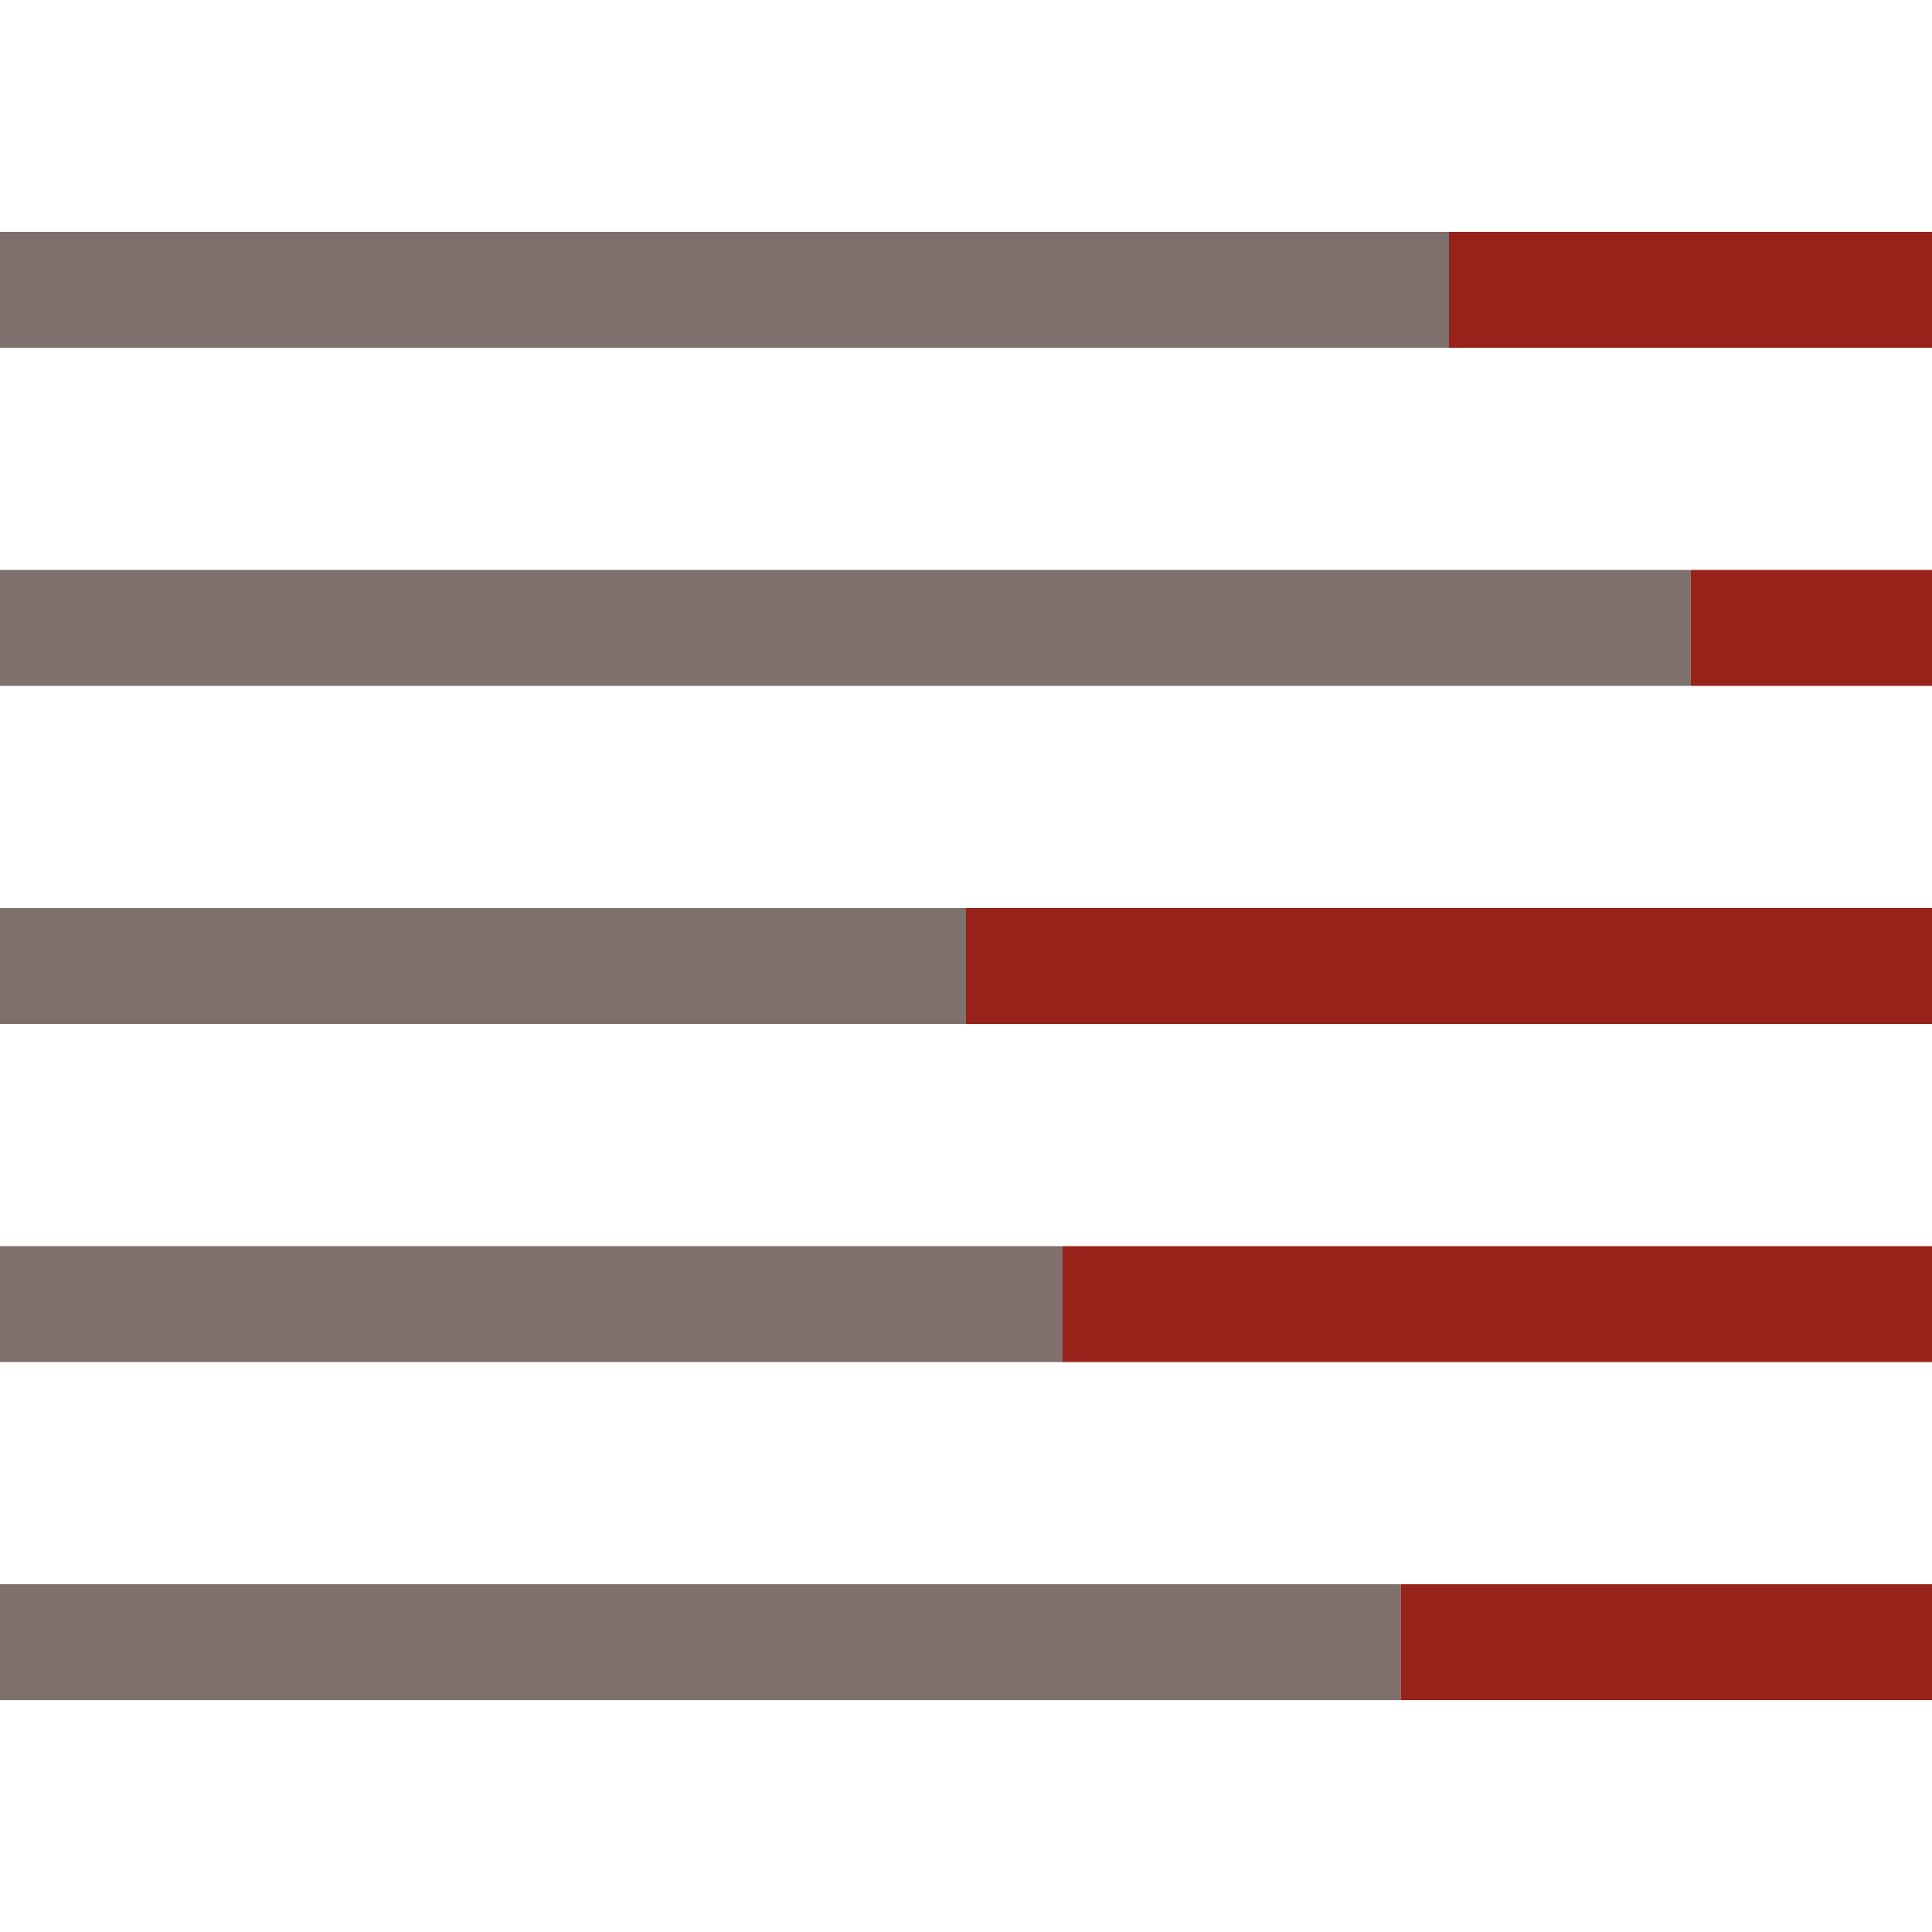 <?xml version="1.0" encoding="UTF-8" ?>
<svg xmlns="http://www.w3.org/2000/svg" viewBox="0 0 200 200">
  <style>
      path { stroke-width: 12; } 
      path.red { stroke: #96221a; }
      path.black { stroke: #7d706d; }
      @media (prefers-color-scheme: dark) { path.black { stroke: #e0c9c3; } }
	</style>
  <g>

    <path class="black" d="M0 30 H 150 Z" />
    <path class="red" d="M150 30 H 200 Z" />

    <path class="black" d="M0 65 H 175 Z" />
    <path class="red" d="M175 65 H 200 Z" />

    <path class="black" d="M0 100 H 100 Z" />
    <path class="red" d="M100 100 H 200 Z" />

    <path class="black" d="M0 135 H 110 Z" />
    <path class="red" d="M110 135 H 200 Z" />

    <path class="black" d="M0 170 H 145 Z" />
    <path class="red" d="M145 170 H 200 Z" />

  </g>
</svg>
